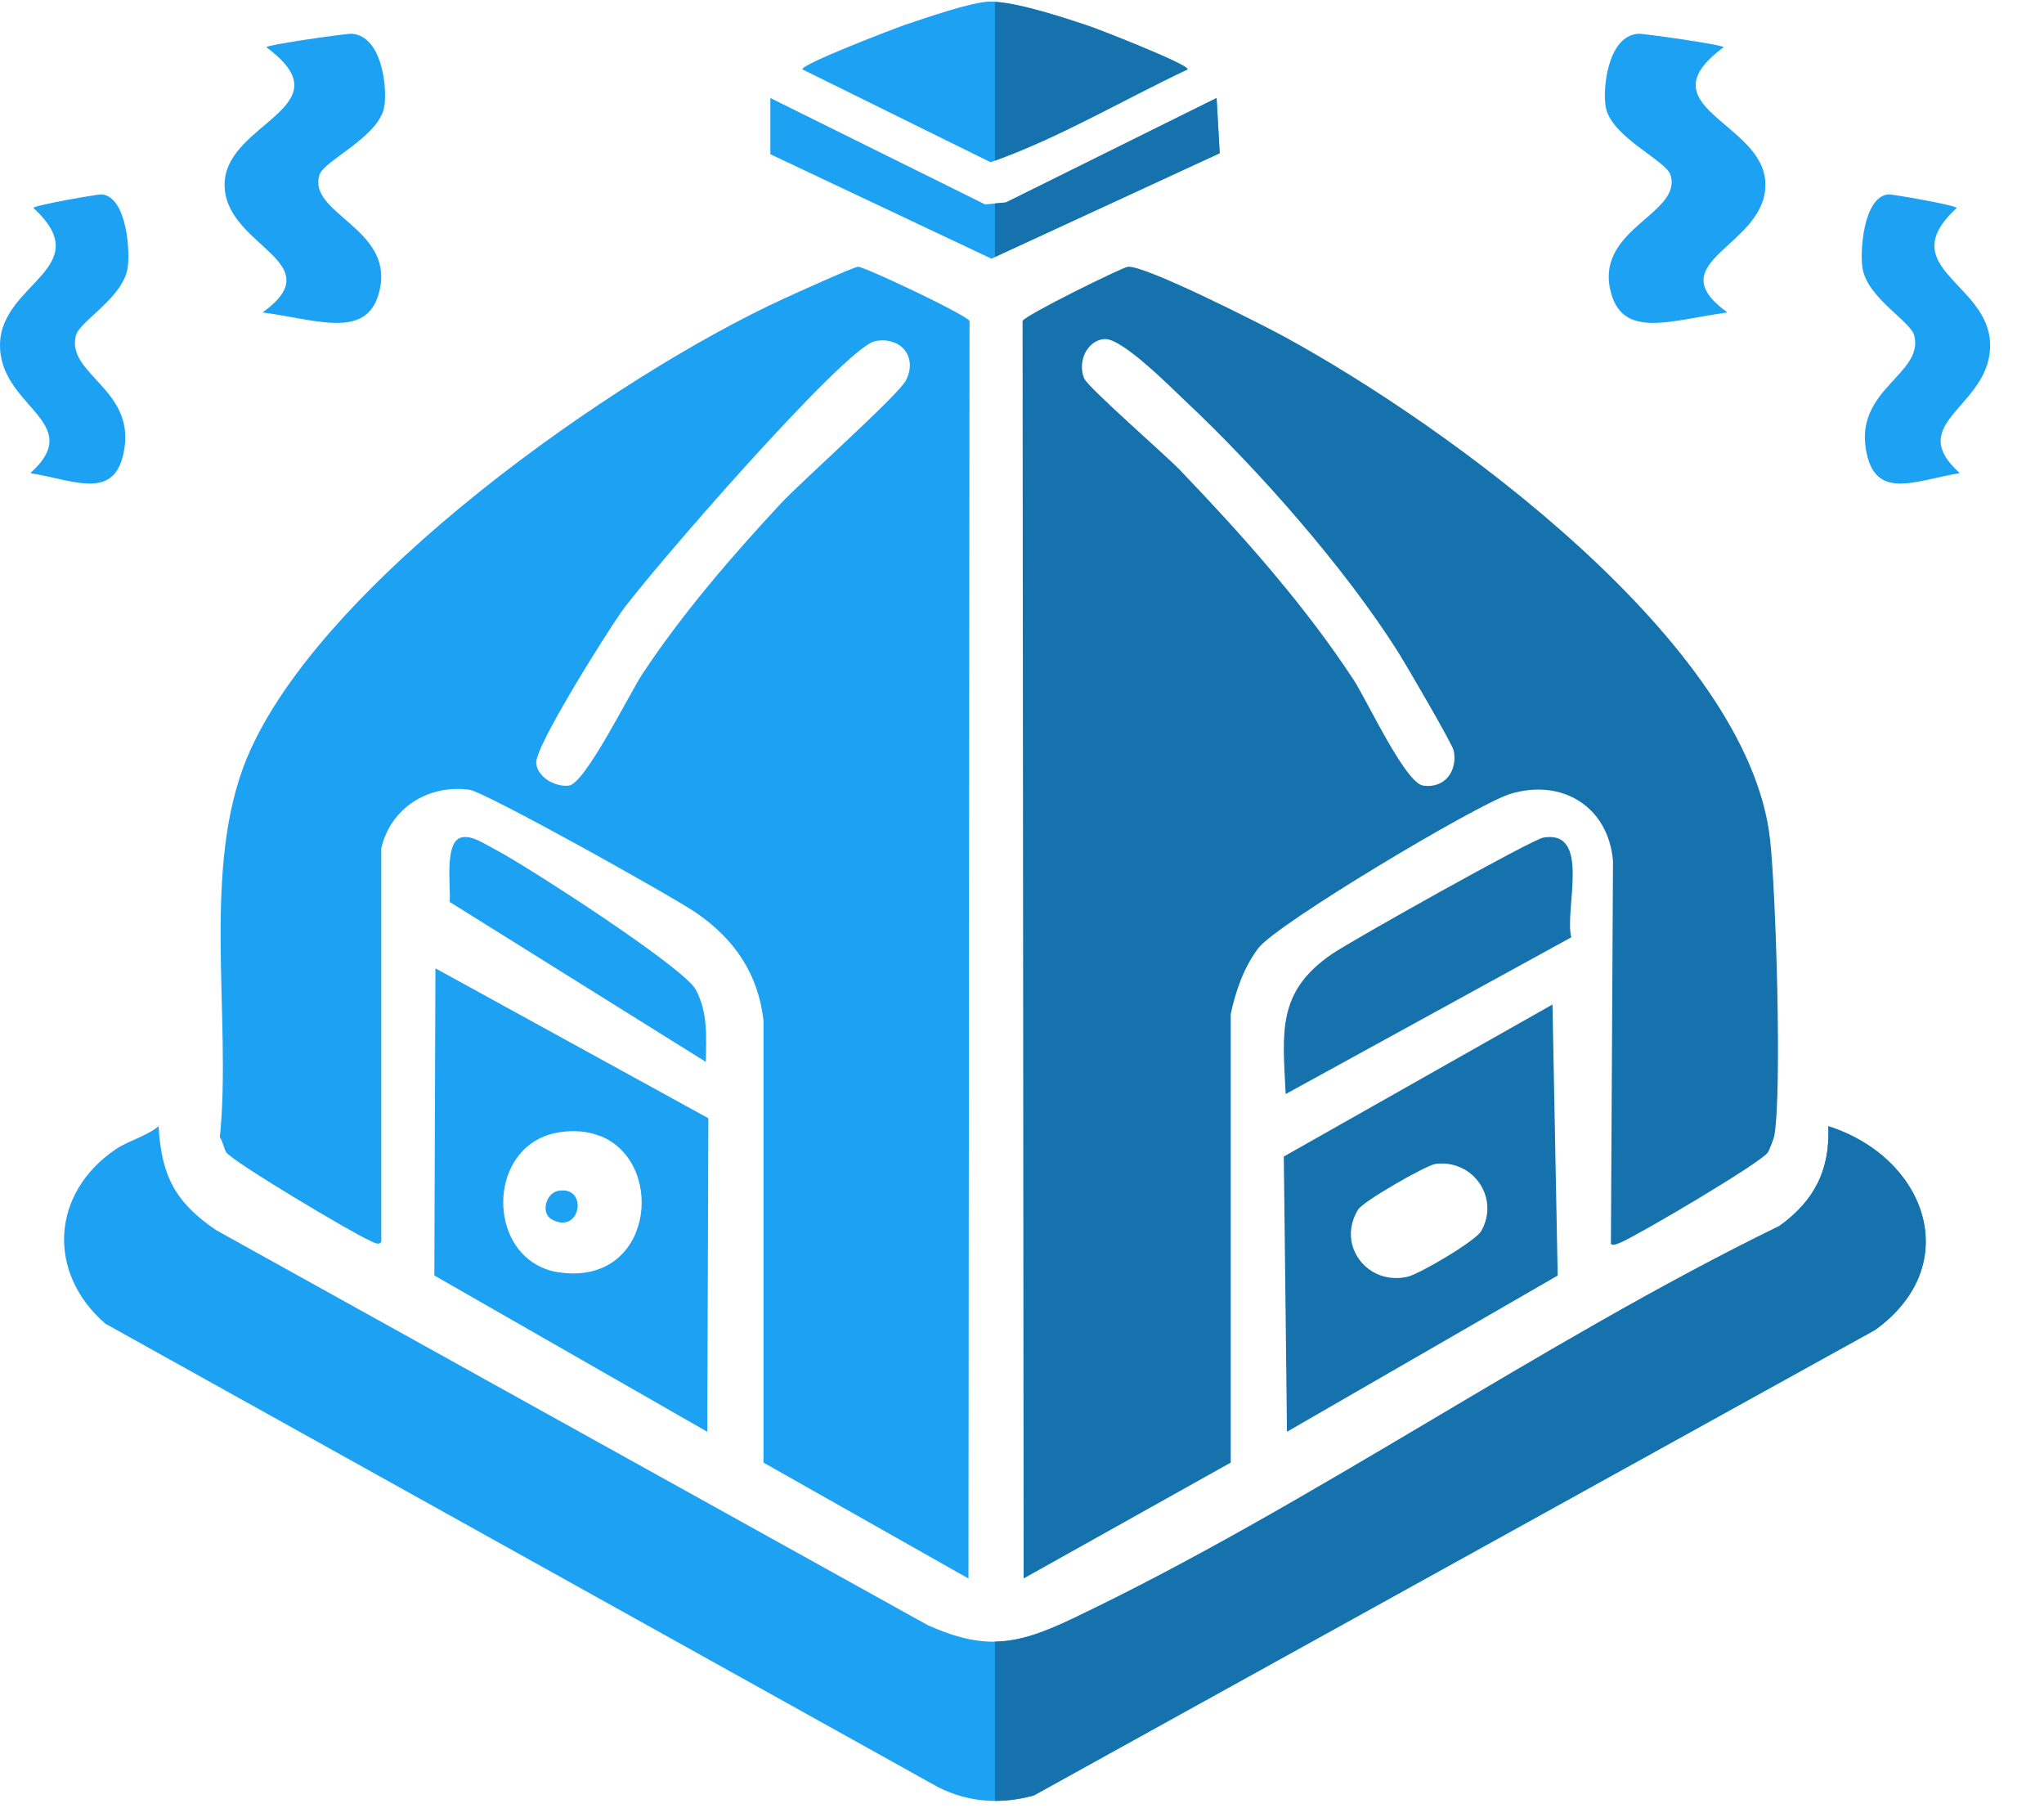 <?xml version="1.0" encoding="utf-8"?>
<svg xmlns="http://www.w3.org/2000/svg" fill="none" height="100%" overflow="visible" preserveAspectRatio="none" style="display: block;" viewBox="0 0 36 32" width="100%">
<g id="Frame 129">
<g clip-path="url(#clip0_0_57596)" id="Firefly  237137 1">
<path d="M17.409 0.029C17.85 0.01 18.765 0.319 19.21 0.469C19.352 0.517 20.945 1.137 20.916 1.222C19.766 1.765 18.634 2.442 17.447 2.857L14.132 1.222C14.109 1.129 15.79 0.487 15.953 0.433C16.294 0.319 17.086 0.043 17.409 0.029Z" fill="#1DA1F2" id="Vector"/>
<path d="M13.568 1.726L17.351 3.6L17.718 3.565L21.427 1.726L21.482 2.698L17.461 4.555L13.568 2.716V1.726Z" fill="#1DA1F2" id="Vector_2"/>
<path d="M1.79 3.423C2.24 3.462 2.299 4.463 2.244 4.742C2.142 5.26 1.399 5.658 1.336 5.91C1.167 6.583 2.357 6.845 2.191 7.899C2.044 8.828 1.344 8.468 0.535 8.331C1.543 7.423 -0.042 7.164 0.001 6.039C0.041 4.976 1.725 4.71 0.588 3.661C0.607 3.613 1.728 3.418 1.79 3.423Z" fill="#1DA1F2" id="Vector_3"/>
<path d="M33.261 3.423C32.811 3.462 32.752 4.463 32.807 4.742C32.909 5.26 33.652 5.658 33.715 5.91C33.884 6.583 32.694 6.845 32.861 7.899C33.007 8.828 33.707 8.468 34.516 8.331C33.508 7.423 35.093 7.164 35.05 6.039C35.01 4.976 33.327 4.71 34.463 3.661C34.444 3.613 33.323 3.418 33.261 3.423Z" fill="#1DA1F2" id="Vector_4"/>
<path d="M6.194 0.594C6.756 0.633 6.83 1.633 6.761 1.913C6.634 2.431 5.705 2.829 5.626 3.08C5.415 3.754 6.902 4.016 6.695 5.07C6.511 5.999 5.636 5.639 4.625 5.502C5.885 4.593 3.903 4.335 3.957 3.21C4.008 2.146 6.112 1.881 4.691 0.832C4.715 0.784 6.117 0.588 6.194 0.594Z" fill="#1DA1F2" id="Vector_5"/>
<path d="M28.855 0.594C28.293 0.633 28.219 1.633 28.287 1.913C28.414 2.431 29.344 2.829 29.422 3.08C29.633 3.754 28.146 4.016 28.354 5.07C28.537 5.999 29.413 5.639 30.424 5.502C29.164 4.593 31.145 4.335 31.092 3.21C31.041 2.146 28.937 1.881 30.357 0.832C30.334 0.784 28.932 0.588 28.855 0.594Z" fill="#1DA1F2" id="Vector_6"/>
<path d="M19.862 4.698C20.152 4.66 22.244 5.723 22.63 5.934C25.487 7.494 30.795 11.317 31.176 14.787C31.277 15.705 31.387 19.175 31.252 19.991C31.242 20.048 31.171 20.235 31.139 20.29C31.041 20.462 28.84 21.757 28.54 21.882C28.503 21.897 28.394 21.948 28.372 21.9L28.409 15.162C28.328 14.2 27.505 13.701 26.594 13.982C26.024 14.159 22.491 16.264 22.163 16.696C21.907 17.034 21.765 17.446 21.676 17.857V25.756L18.029 27.796L18.01 5.653C18.043 5.555 19.758 4.712 19.862 4.698ZM19.451 5.971C19.411 5.974 19.373 5.983 19.338 5.997C19.269 6.025 19.211 6.072 19.166 6.13C19.053 6.274 19.022 6.491 19.095 6.664C19.165 6.826 20.531 8.017 20.778 8.273C21.054 8.561 21.329 8.854 21.6 9.15C21.871 9.447 22.138 9.749 22.397 10.057C22.786 10.518 23.16 10.993 23.507 11.483C23.623 11.647 23.736 11.812 23.845 11.979C24.025 12.253 24.508 13.272 24.851 13.672C24.904 13.733 24.953 13.78 24.998 13.808C25.02 13.821 25.041 13.83 25.061 13.833C25.085 13.837 25.109 13.839 25.131 13.84C25.177 13.842 25.22 13.838 25.26 13.829C25.401 13.798 25.508 13.706 25.566 13.582C25.616 13.476 25.63 13.347 25.603 13.215C25.579 13.101 24.759 11.696 24.631 11.493C23.687 9.998 22.164 8.27 20.872 7.057C20.611 6.812 19.756 5.944 19.451 5.971Z" fill="#1572AC" id="Subtract"/>
<path d="M15.112 4.698C15.222 4.693 17.037 5.551 17.076 5.653L17.057 27.797L13.447 25.756V17.97C13.353 17.149 12.942 16.547 12.269 16.079C11.87 15.801 8.546 13.945 8.267 13.907C7.544 13.811 6.883 14.222 6.715 14.938V21.862C6.683 21.948 6.561 21.866 6.509 21.844C6.225 21.725 4.074 20.445 3.984 20.29C3.938 20.21 3.927 20.105 3.872 20.028C4.085 17.929 3.535 15.283 4.358 13.327C5.647 10.265 10.834 6.622 13.803 5.26C13.977 5.18 15.026 4.703 15.112 4.698ZM15.57 5.994C15.519 5.992 15.466 5.996 15.41 6.008C14.877 6.119 11.419 10.105 10.94 10.781C10.685 11.142 9.418 13.145 9.444 13.44C9.455 13.565 9.543 13.673 9.656 13.745C9.697 13.771 9.741 13.79 9.786 13.806C9.835 13.822 9.885 13.833 9.933 13.836C9.965 13.838 9.996 13.838 10.025 13.833C10.314 13.784 11.091 12.206 11.315 11.867C12.016 10.808 12.884 9.801 13.747 8.872C14.11 8.482 15.818 6.962 15.954 6.701C16.104 6.412 16.002 6.149 15.778 6.043C15.767 6.038 15.755 6.035 15.744 6.03C15.691 6.01 15.633 5.996 15.57 5.994Z" fill="#1DA1F2" id="Subtract_2"/>
<path d="M8.112 14.752C8.297 14.692 8.535 14.863 8.707 14.951C9.231 15.22 12.052 17.036 12.257 17.431C12.469 17.839 12.438 18.241 12.432 18.7L7.92 15.883C7.942 15.619 7.825 14.847 8.112 14.752Z" fill="#1DA1F2" id="Vector_7"/>
<path d="M27.185 14.749C28.03 14.611 27.549 16.015 27.674 16.506L22.644 19.266C22.59 18.175 22.484 17.464 23.466 16.795C23.808 16.562 26.975 14.784 27.185 14.749Z" fill="#1572AC" id="Vector_8"/>
<path d="M2.793 19.832C2.843 20.695 3.076 21.167 3.806 21.662L16.335 28.616C17.356 29.073 17.916 28.967 18.885 28.506C23.074 26.513 27.141 23.636 31.339 21.589C31.963 21.141 32.233 20.595 32.202 19.832C33.916 20.379 34.618 22.268 33.027 23.419L18.21 31.617C17.627 31.779 17.067 31.743 16.522 31.471L1.855 23.309C0.82 22.411 0.898 21.008 2.043 20.235C2.251 20.094 2.588 20.004 2.793 19.832Z" fill="#1DA1F2" id="Vector_9"/>
<path d="M12.476 19.692L12.457 25.213L7.65 22.461L7.669 17.052L12.476 19.692ZM10.048 19.92C9.992 19.922 9.934 19.927 9.875 19.935C8.746 20.088 8.567 21.584 9.311 22.178C9.354 22.213 9.402 22.244 9.452 22.273C9.565 22.336 9.693 22.384 9.838 22.405C9.844 22.406 9.85 22.406 9.856 22.407C11.48 22.638 11.73 20.547 10.636 20.032C10.602 20.017 10.567 20.003 10.53 19.991C10.509 19.983 10.487 19.975 10.465 19.969C10.391 19.948 10.313 19.933 10.23 19.925C10.172 19.92 10.112 19.918 10.049 19.92H10.048Z" fill="#1DA1F2" id="Subtract_3"/>
<path d="M27.435 22.462L22.667 25.213L22.611 20.366L27.343 17.689L27.435 22.462ZM25.692 20.546C25.57 20.497 25.431 20.477 25.284 20.496C25.118 20.519 24.01 21.152 23.919 21.301C23.662 21.72 23.822 22.178 24.166 22.388C24.196 22.406 24.226 22.422 24.259 22.437C24.314 22.461 24.372 22.48 24.434 22.491C24.548 22.512 24.67 22.512 24.799 22.481C25.006 22.43 25.988 21.856 26.09 21.676C26.317 21.271 26.159 20.824 25.827 20.613C25.813 20.603 25.797 20.596 25.782 20.588C25.753 20.572 25.723 20.558 25.692 20.546Z" fill="#1572AC" id="Subtract_4"/>
<path d="M9.833 20.97C10.367 20.878 10.231 21.744 9.726 21.478C9.512 21.366 9.617 21.008 9.833 20.97Z" fill="#1DA1F2" id="Vector_10"/>
<path d="M32.201 19.832C33.916 20.379 34.617 22.268 33.027 23.419L18.209 31.617C17.977 31.682 17.749 31.712 17.524 31.712V28.908C17.95 28.901 18.357 28.758 18.885 28.507C23.074 26.514 27.141 23.636 31.339 21.589C31.963 21.141 32.232 20.595 32.201 19.832Z" fill="#1572AC" id="Intersect"/>
<path d="M21.482 2.698L17.524 4.525V3.582L17.717 3.565L21.427 1.726L21.482 2.698Z" fill="#1572AC" id="Intersect_2"/>
<path d="M17.524 0.034C17.994 0.062 18.801 0.331 19.21 0.469C19.353 0.518 20.94 1.135 20.915 1.222C19.791 1.753 18.682 2.41 17.524 2.828V0.034Z" fill="#1572AC" id="Intersect_3"/>
</g>
</g>
<defs>
<clipPath id="clip0_0_57596">
<rect fill="white" height="31.861" width="35.066"/>
</clipPath>
</defs>
</svg>